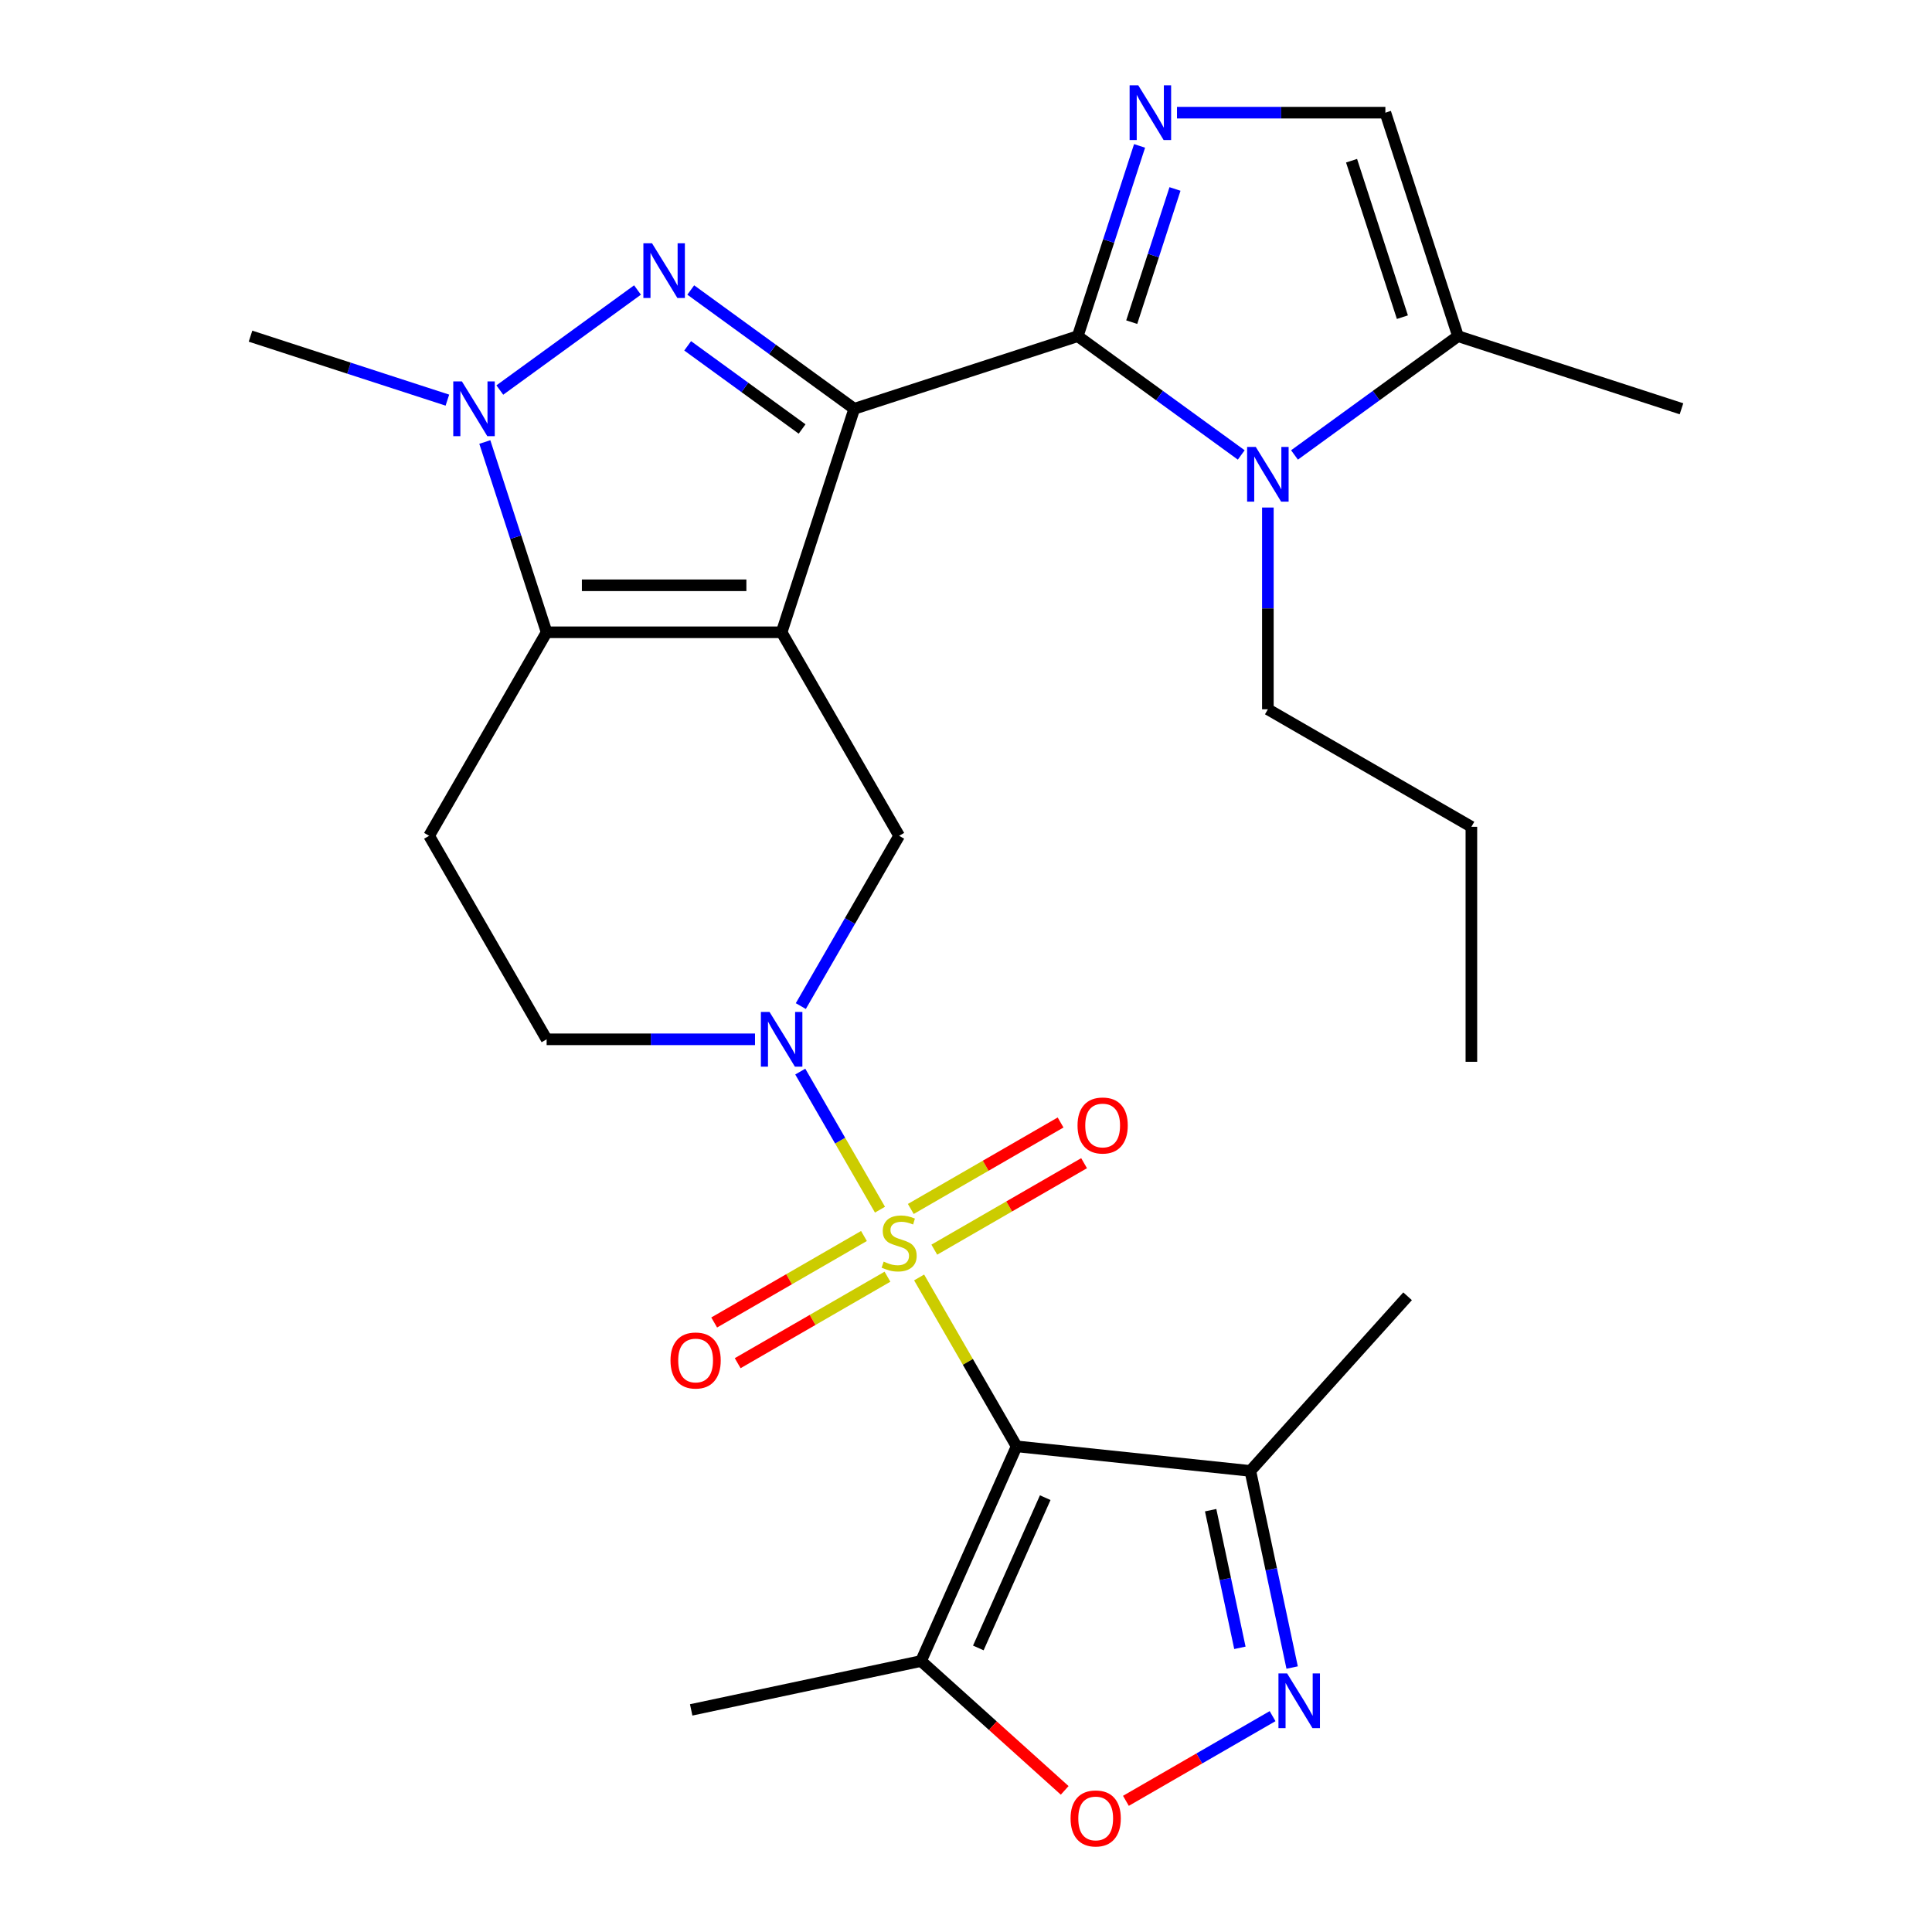 <?xml version='1.0' encoding='iso-8859-1'?>
<svg version='1.1' baseProfile='full'
              xmlns='http://www.w3.org/2000/svg'
                      xmlns:rdkit='http://www.rdkit.org/xml'
                      xmlns:xlink='http://www.w3.org/1999/xlink'
                  xml:space='preserve'
width='1000px' height='1000px' viewBox='0 0 1000 1000'>
<!-- END OF HEADER -->
<rect style='opacity:1.0;fill:#FFFFFF;stroke:none' width='1000' height='1000' x='0' y='0'> </rect>
<path class='bond-1' d='M 442.159,211.587 L 404.571,327.269' style='fill:none;fill-rule:evenodd;stroke:#000000;stroke-width:6px;stroke-linecap:butt;stroke-linejoin:miter;stroke-opacity:1' />
<path class='bond-2' d='M 442.159,211.587 L 557.841,173.999' style='fill:none;fill-rule:evenodd;stroke:#000000;stroke-width:6px;stroke-linecap:butt;stroke-linejoin:miter;stroke-opacity:1' />
<path class='bond-4' d='M 442.159,211.587 L 399.846,180.845' style='fill:none;fill-rule:evenodd;stroke:#000000;stroke-width:6px;stroke-linecap:butt;stroke-linejoin:miter;stroke-opacity:1' />
<path class='bond-4' d='M 399.846,180.845 L 357.534,150.104' style='fill:none;fill-rule:evenodd;stroke:#0000FF;stroke-width:6px;stroke-linecap:butt;stroke-linejoin:miter;stroke-opacity:1' />
<path class='bond-4' d='M 415.166,222.045 L 385.547,200.526' style='fill:none;fill-rule:evenodd;stroke:#000000;stroke-width:6px;stroke-linecap:butt;stroke-linejoin:miter;stroke-opacity:1' />
<path class='bond-4' d='M 385.547,200.526 L 355.929,179.007' style='fill:none;fill-rule:evenodd;stroke:#0000FF;stroke-width:6px;stroke-linecap:butt;stroke-linejoin:miter;stroke-opacity:1' />
<path class='bond-0' d='M 455.481,626.128 L 434.849,590.391' style='fill:none;fill-rule:evenodd;stroke:#CCCC00;stroke-width:6px;stroke-linecap:butt;stroke-linejoin:miter;stroke-opacity:1' />
<path class='bond-0' d='M 434.849,590.391 L 414.216,554.654' style='fill:none;fill-rule:evenodd;stroke:#0000FF;stroke-width:6px;stroke-linecap:butt;stroke-linejoin:miter;stroke-opacity:1' />
<path class='bond-3' d='M 475.736,661.209 L 500.971,704.919' style='fill:none;fill-rule:evenodd;stroke:#CCCC00;stroke-width:6px;stroke-linecap:butt;stroke-linejoin:miter;stroke-opacity:1' />
<path class='bond-3' d='M 500.971,704.919 L 526.207,748.628' style='fill:none;fill-rule:evenodd;stroke:#000000;stroke-width:6px;stroke-linecap:butt;stroke-linejoin:miter;stroke-opacity:1' />
<path class='bond-18' d='M 483.592,646.824 L 522.356,624.444' style='fill:none;fill-rule:evenodd;stroke:#CCCC00;stroke-width:6px;stroke-linecap:butt;stroke-linejoin:miter;stroke-opacity:1' />
<path class='bond-18' d='M 522.356,624.444 L 561.12,602.064' style='fill:none;fill-rule:evenodd;stroke:#FF0000;stroke-width:6px;stroke-linecap:butt;stroke-linejoin:miter;stroke-opacity:1' />
<path class='bond-18' d='M 471.428,625.756 L 510.192,603.376' style='fill:none;fill-rule:evenodd;stroke:#CCCC00;stroke-width:6px;stroke-linecap:butt;stroke-linejoin:miter;stroke-opacity:1' />
<path class='bond-18' d='M 510.192,603.376 L 548.956,580.996' style='fill:none;fill-rule:evenodd;stroke:#FF0000;stroke-width:6px;stroke-linecap:butt;stroke-linejoin:miter;stroke-opacity:1' />
<path class='bond-19' d='M 447.186,639.752 L 408.423,662.133' style='fill:none;fill-rule:evenodd;stroke:#CCCC00;stroke-width:6px;stroke-linecap:butt;stroke-linejoin:miter;stroke-opacity:1' />
<path class='bond-19' d='M 408.423,662.133 L 369.659,684.513' style='fill:none;fill-rule:evenodd;stroke:#FF0000;stroke-width:6px;stroke-linecap:butt;stroke-linejoin:miter;stroke-opacity:1' />
<path class='bond-19' d='M 459.35,660.82 L 420.586,683.201' style='fill:none;fill-rule:evenodd;stroke:#CCCC00;stroke-width:6px;stroke-linecap:butt;stroke-linejoin:miter;stroke-opacity:1' />
<path class='bond-19' d='M 420.586,683.201 L 381.822,705.581' style='fill:none;fill-rule:evenodd;stroke:#FF0000;stroke-width:6px;stroke-linecap:butt;stroke-linejoin:miter;stroke-opacity:1' />
<path class='bond-5' d='M 404.571,327.269 L 282.935,327.269' style='fill:none;fill-rule:evenodd;stroke:#000000;stroke-width:6px;stroke-linecap:butt;stroke-linejoin:miter;stroke-opacity:1' />
<path class='bond-5' d='M 386.326,302.942 L 301.181,302.942' style='fill:none;fill-rule:evenodd;stroke:#000000;stroke-width:6px;stroke-linecap:butt;stroke-linejoin:miter;stroke-opacity:1' />
<path class='bond-10' d='M 404.571,327.269 L 465.389,432.609' style='fill:none;fill-rule:evenodd;stroke:#000000;stroke-width:6px;stroke-linecap:butt;stroke-linejoin:miter;stroke-opacity:1' />
<path class='bond-8' d='M 557.841,173.999 L 573.841,124.759' style='fill:none;fill-rule:evenodd;stroke:#000000;stroke-width:6px;stroke-linecap:butt;stroke-linejoin:miter;stroke-opacity:1' />
<path class='bond-8' d='M 573.841,124.759 L 589.84,75.518' style='fill:none;fill-rule:evenodd;stroke:#0000FF;stroke-width:6px;stroke-linecap:butt;stroke-linejoin:miter;stroke-opacity:1' />
<path class='bond-8' d='M 585.778,166.745 L 596.977,132.276' style='fill:none;fill-rule:evenodd;stroke:#000000;stroke-width:6px;stroke-linecap:butt;stroke-linejoin:miter;stroke-opacity:1' />
<path class='bond-8' d='M 596.977,132.276 L 608.177,97.808' style='fill:none;fill-rule:evenodd;stroke:#0000FF;stroke-width:6px;stroke-linecap:butt;stroke-linejoin:miter;stroke-opacity:1' />
<path class='bond-9' d='M 557.841,173.999 L 600.154,204.741' style='fill:none;fill-rule:evenodd;stroke:#000000;stroke-width:6px;stroke-linecap:butt;stroke-linejoin:miter;stroke-opacity:1' />
<path class='bond-9' d='M 600.154,204.741 L 642.466,235.483' style='fill:none;fill-rule:evenodd;stroke:#0000FF;stroke-width:6px;stroke-linecap:butt;stroke-linejoin:miter;stroke-opacity:1' />
<path class='bond-12' d='M 526.207,748.628 L 476.733,859.748' style='fill:none;fill-rule:evenodd;stroke:#000000;stroke-width:6px;stroke-linecap:butt;stroke-linejoin:miter;stroke-opacity:1' />
<path class='bond-12' d='M 541.01,775.191 L 506.378,852.975' style='fill:none;fill-rule:evenodd;stroke:#000000;stroke-width:6px;stroke-linecap:butt;stroke-linejoin:miter;stroke-opacity:1' />
<path class='bond-13' d='M 526.207,748.628 L 647.176,761.343' style='fill:none;fill-rule:evenodd;stroke:#000000;stroke-width:6px;stroke-linecap:butt;stroke-linejoin:miter;stroke-opacity:1' />
<path class='bond-7' d='M 329.972,150.104 L 258.703,201.884' style='fill:none;fill-rule:evenodd;stroke:#0000FF;stroke-width:6px;stroke-linecap:butt;stroke-linejoin:miter;stroke-opacity:1' />
<path class='bond-17' d='M 282.935,327.269 L 222.118,432.609' style='fill:none;fill-rule:evenodd;stroke:#000000;stroke-width:6px;stroke-linecap:butt;stroke-linejoin:miter;stroke-opacity:1' />
<path class='bond-28' d='M 282.935,327.269 L 266.936,278.029' style='fill:none;fill-rule:evenodd;stroke:#000000;stroke-width:6px;stroke-linecap:butt;stroke-linejoin:miter;stroke-opacity:1' />
<path class='bond-28' d='M 266.936,278.029 L 250.937,228.788' style='fill:none;fill-rule:evenodd;stroke:#0000FF;stroke-width:6px;stroke-linecap:butt;stroke-linejoin:miter;stroke-opacity:1' />
<path class='bond-6' d='M 414.502,520.748 L 439.946,476.678' style='fill:none;fill-rule:evenodd;stroke:#0000FF;stroke-width:6px;stroke-linecap:butt;stroke-linejoin:miter;stroke-opacity:1' />
<path class='bond-6' d='M 439.946,476.678 L 465.389,432.609' style='fill:none;fill-rule:evenodd;stroke:#000000;stroke-width:6px;stroke-linecap:butt;stroke-linejoin:miter;stroke-opacity:1' />
<path class='bond-20' d='M 390.79,537.949 L 336.863,537.949' style='fill:none;fill-rule:evenodd;stroke:#0000FF;stroke-width:6px;stroke-linecap:butt;stroke-linejoin:miter;stroke-opacity:1' />
<path class='bond-20' d='M 336.863,537.949 L 282.935,537.949' style='fill:none;fill-rule:evenodd;stroke:#000000;stroke-width:6px;stroke-linecap:butt;stroke-linejoin:miter;stroke-opacity:1' />
<path class='bond-22' d='M 231.567,207.109 L 180.616,190.554' style='fill:none;fill-rule:evenodd;stroke:#0000FF;stroke-width:6px;stroke-linecap:butt;stroke-linejoin:miter;stroke-opacity:1' />
<path class='bond-22' d='M 180.616,190.554 L 129.665,173.999' style='fill:none;fill-rule:evenodd;stroke:#000000;stroke-width:6px;stroke-linecap:butt;stroke-linejoin:miter;stroke-opacity:1' />
<path class='bond-15' d='M 609.21,58.317 L 663.137,58.317' style='fill:none;fill-rule:evenodd;stroke:#0000FF;stroke-width:6px;stroke-linecap:butt;stroke-linejoin:miter;stroke-opacity:1' />
<path class='bond-15' d='M 663.137,58.317 L 717.065,58.317' style='fill:none;fill-rule:evenodd;stroke:#000000;stroke-width:6px;stroke-linecap:butt;stroke-linejoin:miter;stroke-opacity:1' />
<path class='bond-16' d='M 670.028,235.483 L 712.34,204.741' style='fill:none;fill-rule:evenodd;stroke:#0000FF;stroke-width:6px;stroke-linecap:butt;stroke-linejoin:miter;stroke-opacity:1' />
<path class='bond-16' d='M 712.34,204.741 L 754.652,173.999' style='fill:none;fill-rule:evenodd;stroke:#000000;stroke-width:6px;stroke-linecap:butt;stroke-linejoin:miter;stroke-opacity:1' />
<path class='bond-21' d='M 656.247,262.696 L 656.247,314.913' style='fill:none;fill-rule:evenodd;stroke:#0000FF;stroke-width:6px;stroke-linecap:butt;stroke-linejoin:miter;stroke-opacity:1' />
<path class='bond-21' d='M 656.247,314.913 L 656.247,367.131' style='fill:none;fill-rule:evenodd;stroke:#000000;stroke-width:6px;stroke-linecap:butt;stroke-linejoin:miter;stroke-opacity:1' />
<path class='bond-11' d='M 668.81,863.119 L 657.993,812.231' style='fill:none;fill-rule:evenodd;stroke:#0000FF;stroke-width:6px;stroke-linecap:butt;stroke-linejoin:miter;stroke-opacity:1' />
<path class='bond-11' d='M 657.993,812.231 L 647.176,761.343' style='fill:none;fill-rule:evenodd;stroke:#000000;stroke-width:6px;stroke-linecap:butt;stroke-linejoin:miter;stroke-opacity:1' />
<path class='bond-11' d='M 641.769,852.911 L 634.198,817.289' style='fill:none;fill-rule:evenodd;stroke:#0000FF;stroke-width:6px;stroke-linecap:butt;stroke-linejoin:miter;stroke-opacity:1' />
<path class='bond-11' d='M 634.198,817.289 L 626.626,781.667' style='fill:none;fill-rule:evenodd;stroke:#000000;stroke-width:6px;stroke-linecap:butt;stroke-linejoin:miter;stroke-opacity:1' />
<path class='bond-31' d='M 658.685,888.277 L 620.727,910.192' style='fill:none;fill-rule:evenodd;stroke:#0000FF;stroke-width:6px;stroke-linecap:butt;stroke-linejoin:miter;stroke-opacity:1' />
<path class='bond-31' d='M 620.727,910.192 L 582.769,932.107' style='fill:none;fill-rule:evenodd;stroke:#FF0000;stroke-width:6px;stroke-linecap:butt;stroke-linejoin:miter;stroke-opacity:1' />
<path class='bond-14' d='M 476.733,859.748 L 513.909,893.221' style='fill:none;fill-rule:evenodd;stroke:#000000;stroke-width:6px;stroke-linecap:butt;stroke-linejoin:miter;stroke-opacity:1' />
<path class='bond-14' d='M 513.909,893.221 L 551.085,926.695' style='fill:none;fill-rule:evenodd;stroke:#FF0000;stroke-width:6px;stroke-linecap:butt;stroke-linejoin:miter;stroke-opacity:1' />
<path class='bond-23' d='M 476.733,859.748 L 357.756,885.037' style='fill:none;fill-rule:evenodd;stroke:#000000;stroke-width:6px;stroke-linecap:butt;stroke-linejoin:miter;stroke-opacity:1' />
<path class='bond-24' d='M 647.176,761.343 L 728.567,670.95' style='fill:none;fill-rule:evenodd;stroke:#000000;stroke-width:6px;stroke-linecap:butt;stroke-linejoin:miter;stroke-opacity:1' />
<path class='bond-29' d='M 717.065,58.317 L 754.652,173.999' style='fill:none;fill-rule:evenodd;stroke:#000000;stroke-width:6px;stroke-linecap:butt;stroke-linejoin:miter;stroke-opacity:1' />
<path class='bond-29' d='M 699.566,83.187 L 725.877,164.164' style='fill:none;fill-rule:evenodd;stroke:#000000;stroke-width:6px;stroke-linecap:butt;stroke-linejoin:miter;stroke-opacity:1' />
<path class='bond-25' d='M 754.652,173.999 L 870.335,211.587' style='fill:none;fill-rule:evenodd;stroke:#000000;stroke-width:6px;stroke-linecap:butt;stroke-linejoin:miter;stroke-opacity:1' />
<path class='bond-30' d='M 222.118,432.609 L 282.935,537.949' style='fill:none;fill-rule:evenodd;stroke:#000000;stroke-width:6px;stroke-linecap:butt;stroke-linejoin:miter;stroke-opacity:1' />
<path class='bond-26' d='M 656.247,367.131 L 761.586,427.949' style='fill:none;fill-rule:evenodd;stroke:#000000;stroke-width:6px;stroke-linecap:butt;stroke-linejoin:miter;stroke-opacity:1' />
<path class='bond-27' d='M 761.586,427.949 L 761.586,549.585' style='fill:none;fill-rule:evenodd;stroke:#000000;stroke-width:6px;stroke-linecap:butt;stroke-linejoin:miter;stroke-opacity:1' />
<path  class='atom-1' d='M 457.389 653.008
Q 457.709 653.128, 459.029 653.688
Q 460.349 654.248, 461.789 654.608
Q 463.269 654.928, 464.709 654.928
Q 467.389 654.928, 468.949 653.648
Q 470.509 652.328, 470.509 650.048
Q 470.509 648.488, 469.709 647.528
Q 468.949 646.568, 467.749 646.048
Q 466.549 645.528, 464.549 644.928
Q 462.029 644.168, 460.509 643.448
Q 459.029 642.728, 457.949 641.208
Q 456.909 639.688, 456.909 637.128
Q 456.909 633.568, 459.309 631.368
Q 461.749 629.168, 466.549 629.168
Q 469.829 629.168, 473.549 630.728
L 472.629 633.808
Q 469.229 632.408, 466.669 632.408
Q 463.909 632.408, 462.389 633.568
Q 460.869 634.688, 460.909 636.648
Q 460.909 638.168, 461.669 639.088
Q 462.469 640.008, 463.589 640.528
Q 464.749 641.048, 466.669 641.648
Q 469.229 642.448, 470.749 643.248
Q 472.269 644.048, 473.349 645.688
Q 474.469 647.288, 474.469 650.048
Q 474.469 653.968, 471.829 656.088
Q 469.229 658.168, 464.869 658.168
Q 462.349 658.168, 460.429 657.608
Q 458.549 657.088, 456.309 656.168
L 457.389 653.008
' fill='#CCCC00'/>
<path  class='atom-5' d='M 337.493 125.931
L 346.773 140.931
Q 347.693 142.411, 349.173 145.091
Q 350.653 147.771, 350.733 147.931
L 350.733 125.931
L 354.493 125.931
L 354.493 154.251
L 350.613 154.251
L 340.653 137.851
Q 339.493 135.931, 338.253 133.731
Q 337.053 131.531, 336.693 130.851
L 336.693 154.251
L 333.013 154.251
L 333.013 125.931
L 337.493 125.931
' fill='#0000FF'/>
<path  class='atom-7' d='M 398.311 523.789
L 407.591 538.789
Q 408.511 540.269, 409.991 542.949
Q 411.471 545.629, 411.551 545.789
L 411.551 523.789
L 415.311 523.789
L 415.311 552.109
L 411.431 552.109
L 401.471 535.709
Q 400.311 533.789, 399.071 531.589
Q 397.871 529.389, 397.511 528.709
L 397.511 552.109
L 393.831 552.109
L 393.831 523.789
L 398.311 523.789
' fill='#0000FF'/>
<path  class='atom-8' d='M 239.088 197.427
L 248.368 212.427
Q 249.288 213.907, 250.768 216.587
Q 252.248 219.267, 252.328 219.427
L 252.328 197.427
L 256.088 197.427
L 256.088 225.747
L 252.208 225.747
L 242.248 209.347
Q 241.088 207.427, 239.848 205.227
Q 238.648 203.027, 238.288 202.347
L 238.288 225.747
L 234.608 225.747
L 234.608 197.427
L 239.088 197.427
' fill='#0000FF'/>
<path  class='atom-9' d='M 589.169 44.157
L 598.449 59.157
Q 599.369 60.637, 600.849 63.317
Q 602.329 65.997, 602.409 66.157
L 602.409 44.157
L 606.169 44.157
L 606.169 72.477
L 602.289 72.477
L 592.329 56.077
Q 591.169 54.157, 589.929 51.957
Q 588.729 49.757, 588.369 49.077
L 588.369 72.477
L 584.689 72.477
L 584.689 44.157
L 589.169 44.157
' fill='#0000FF'/>
<path  class='atom-10' d='M 649.987 231.335
L 659.267 246.335
Q 660.187 247.815, 661.667 250.495
Q 663.147 253.175, 663.227 253.335
L 663.227 231.335
L 666.987 231.335
L 666.987 259.655
L 663.107 259.655
L 653.147 243.255
Q 651.987 241.335, 650.747 239.135
Q 649.547 236.935, 649.187 236.255
L 649.187 259.655
L 645.507 259.655
L 645.507 231.335
L 649.987 231.335
' fill='#0000FF'/>
<path  class='atom-12' d='M 666.206 866.16
L 675.486 881.16
Q 676.406 882.64, 677.886 885.32
Q 679.366 888, 679.446 888.16
L 679.446 866.16
L 683.206 866.16
L 683.206 894.48
L 679.326 894.48
L 669.366 878.08
Q 668.206 876.16, 666.966 873.96
Q 665.766 871.76, 665.406 871.08
L 665.406 894.48
L 661.726 894.48
L 661.726 866.16
L 666.206 866.16
' fill='#0000FF'/>
<path  class='atom-15' d='M 554.126 941.218
Q 554.126 934.418, 557.486 930.618
Q 560.846 926.818, 567.126 926.818
Q 573.406 926.818, 576.766 930.618
Q 580.126 934.418, 580.126 941.218
Q 580.126 948.098, 576.726 952.018
Q 573.326 955.898, 567.126 955.898
Q 560.886 955.898, 557.486 952.018
Q 554.126 948.138, 554.126 941.218
M 567.126 952.698
Q 571.446 952.698, 573.766 949.818
Q 576.126 946.898, 576.126 941.218
Q 576.126 935.658, 573.766 932.858
Q 571.446 930.018, 567.126 930.018
Q 562.806 930.018, 560.446 932.818
Q 558.126 935.618, 558.126 941.218
Q 558.126 946.938, 560.446 949.818
Q 562.806 952.698, 567.126 952.698
' fill='#FF0000'/>
<path  class='atom-19' d='M 557.729 582.551
Q 557.729 575.751, 561.089 571.951
Q 564.449 568.151, 570.729 568.151
Q 577.009 568.151, 580.369 571.951
Q 583.729 575.751, 583.729 582.551
Q 583.729 589.431, 580.329 593.351
Q 576.929 597.231, 570.729 597.231
Q 564.489 597.231, 561.089 593.351
Q 557.729 589.471, 557.729 582.551
M 570.729 594.031
Q 575.049 594.031, 577.369 591.151
Q 579.729 588.231, 579.729 582.551
Q 579.729 576.991, 577.369 574.191
Q 575.049 571.351, 570.729 571.351
Q 566.409 571.351, 564.049 574.151
Q 561.729 576.951, 561.729 582.551
Q 561.729 588.271, 564.049 591.151
Q 566.409 594.031, 570.729 594.031
' fill='#FF0000'/>
<path  class='atom-20' d='M 347.049 704.186
Q 347.049 697.386, 350.409 693.586
Q 353.769 689.786, 360.049 689.786
Q 366.329 689.786, 369.689 693.586
Q 373.049 697.386, 373.049 704.186
Q 373.049 711.066, 369.649 714.986
Q 366.249 718.866, 360.049 718.866
Q 353.809 718.866, 350.409 714.986
Q 347.049 711.106, 347.049 704.186
M 360.049 715.666
Q 364.369 715.666, 366.689 712.786
Q 369.049 709.866, 369.049 704.186
Q 369.049 698.626, 366.689 695.826
Q 364.369 692.986, 360.049 692.986
Q 355.729 692.986, 353.369 695.786
Q 351.049 698.586, 351.049 704.186
Q 351.049 709.906, 353.369 712.786
Q 355.729 715.666, 360.049 715.666
' fill='#FF0000'/>
</svg>
